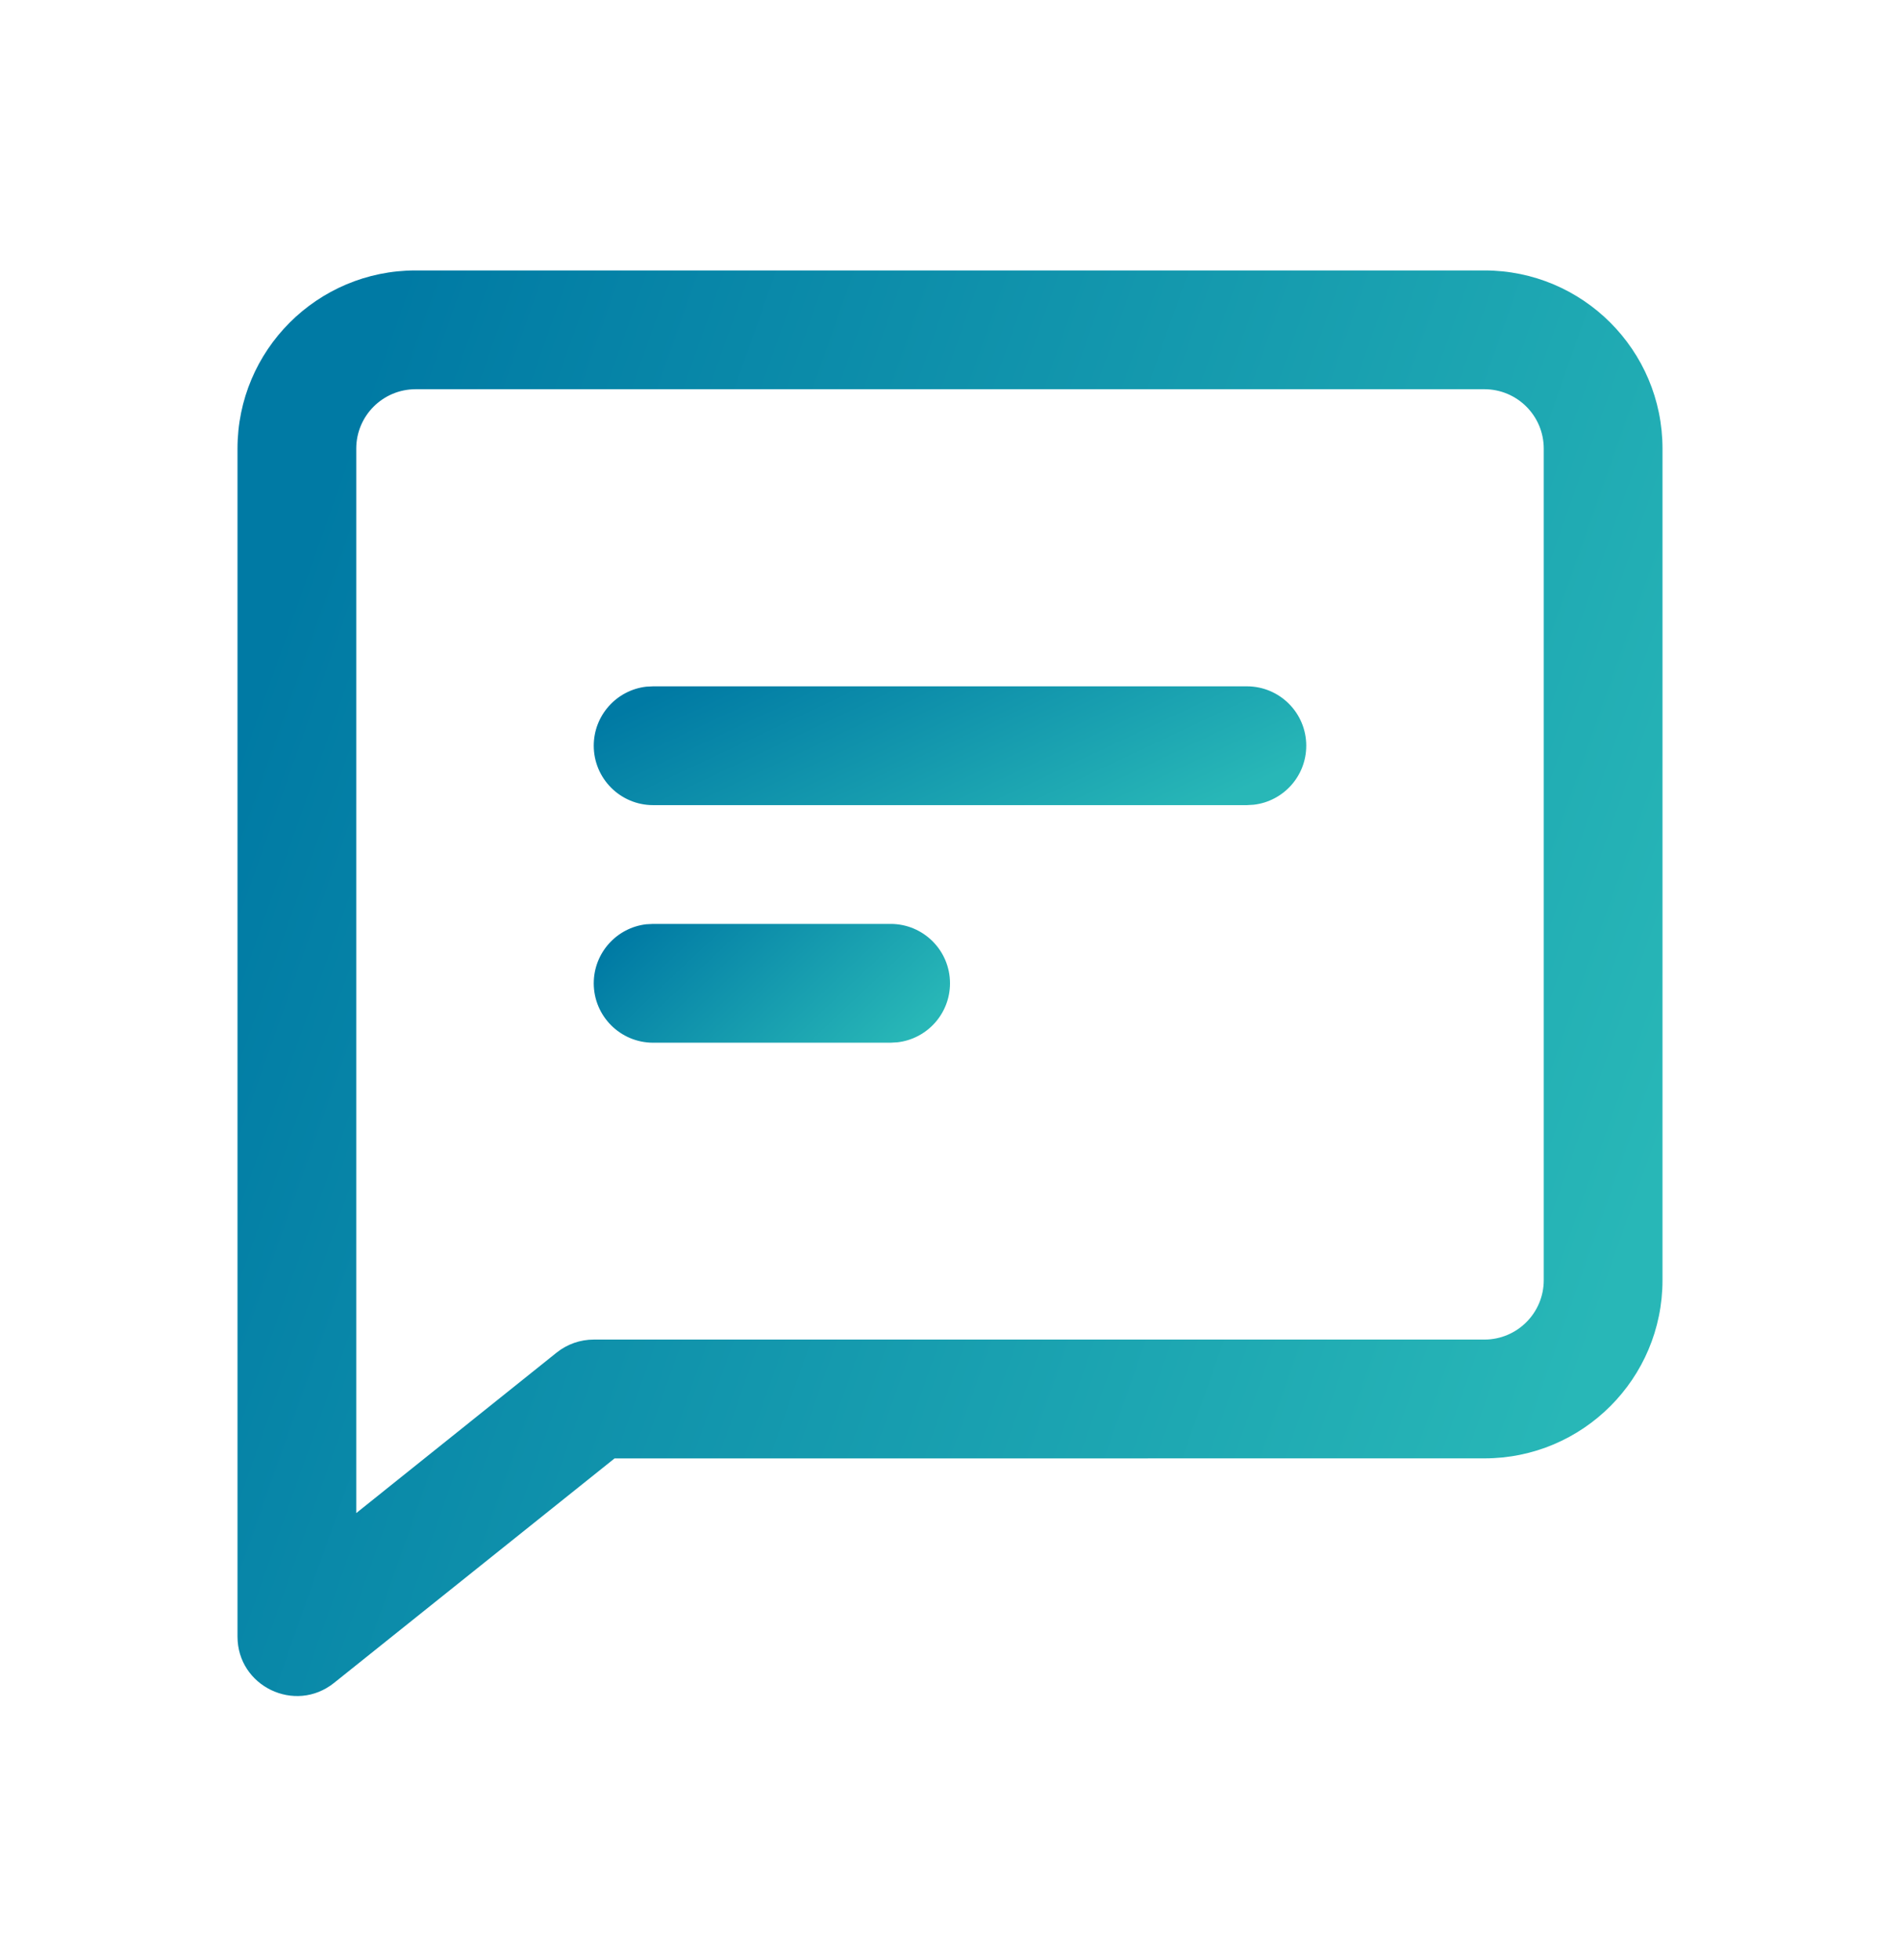 <svg width="32" height="33" viewBox="0 0 32 33" fill="none" xmlns="http://www.w3.org/2000/svg">
<path fill-rule="evenodd" clip-rule="evenodd" d="M10.35 24.554L5.625 28.334C4.97 28.857 4 28.391 4 27.553V7.553C4 5.896 5.343 4.553 7 4.553H25C26.657 4.553 28 5.896 28 7.553V21.553C28 23.21 26.657 24.553 25 24.553L10.35 24.554ZM6 25.474L9.375 22.772C9.553 22.63 9.773 22.553 10 22.553H25C25.552 22.553 26 22.105 26 21.553V7.553C26 7 25.552 6.553 25 6.553H7C6.448 6.553 6 7 6 7.553V25.474Z" fill="url(#paint0_linear_2442_1856)"/>
<path d="M11 17.555C10.448 17.555 10 17.107 10 16.555C10 16.042 10.386 15.619 10.883 15.561L11 15.555H15C15.552 15.555 16 16.002 16 16.555C16 17.067 15.614 17.49 15.117 17.548L15 17.555H11Z" fill="url(#paint1_linear_2442_1856)"/>
<path d="M11 13.555C10.448 13.555 10 13.107 10 12.555C10 12.042 10.386 11.619 10.883 11.561L11 11.555L21 11.555C21.552 11.555 22 12.002 22 12.555C22 13.068 21.614 13.49 21.117 13.548L21 13.555H11Z" fill="url(#paint2_linear_2442_1856)"/>
<defs>
<linearGradient id="paint0_linear_2442_1856" x1="4.26" y1="11.696" x2="27.805" y2="20.011" gradientUnits="userSpaceOnUse">
<stop stop-color="#007AA4"/>
<stop offset="1" stop-color="#28B7B7"/>
</linearGradient>
<linearGradient id="paint1_linear_2442_1856" x1="10.065" y1="16.15" x2="13.184" y2="19.454" gradientUnits="userSpaceOnUse">
<stop stop-color="#007AA4"/>
<stop offset="1" stop-color="#28B7B7"/>
</linearGradient>
<linearGradient id="paint2_linear_2442_1856" x1="10.13" y1="12.15" x2="12.542" y2="17.26" gradientUnits="userSpaceOnUse">
<stop stop-color="#007AA4"/>
<stop offset="1" stop-color="#28B7B7"/>
</linearGradient>
</defs>
</svg>
